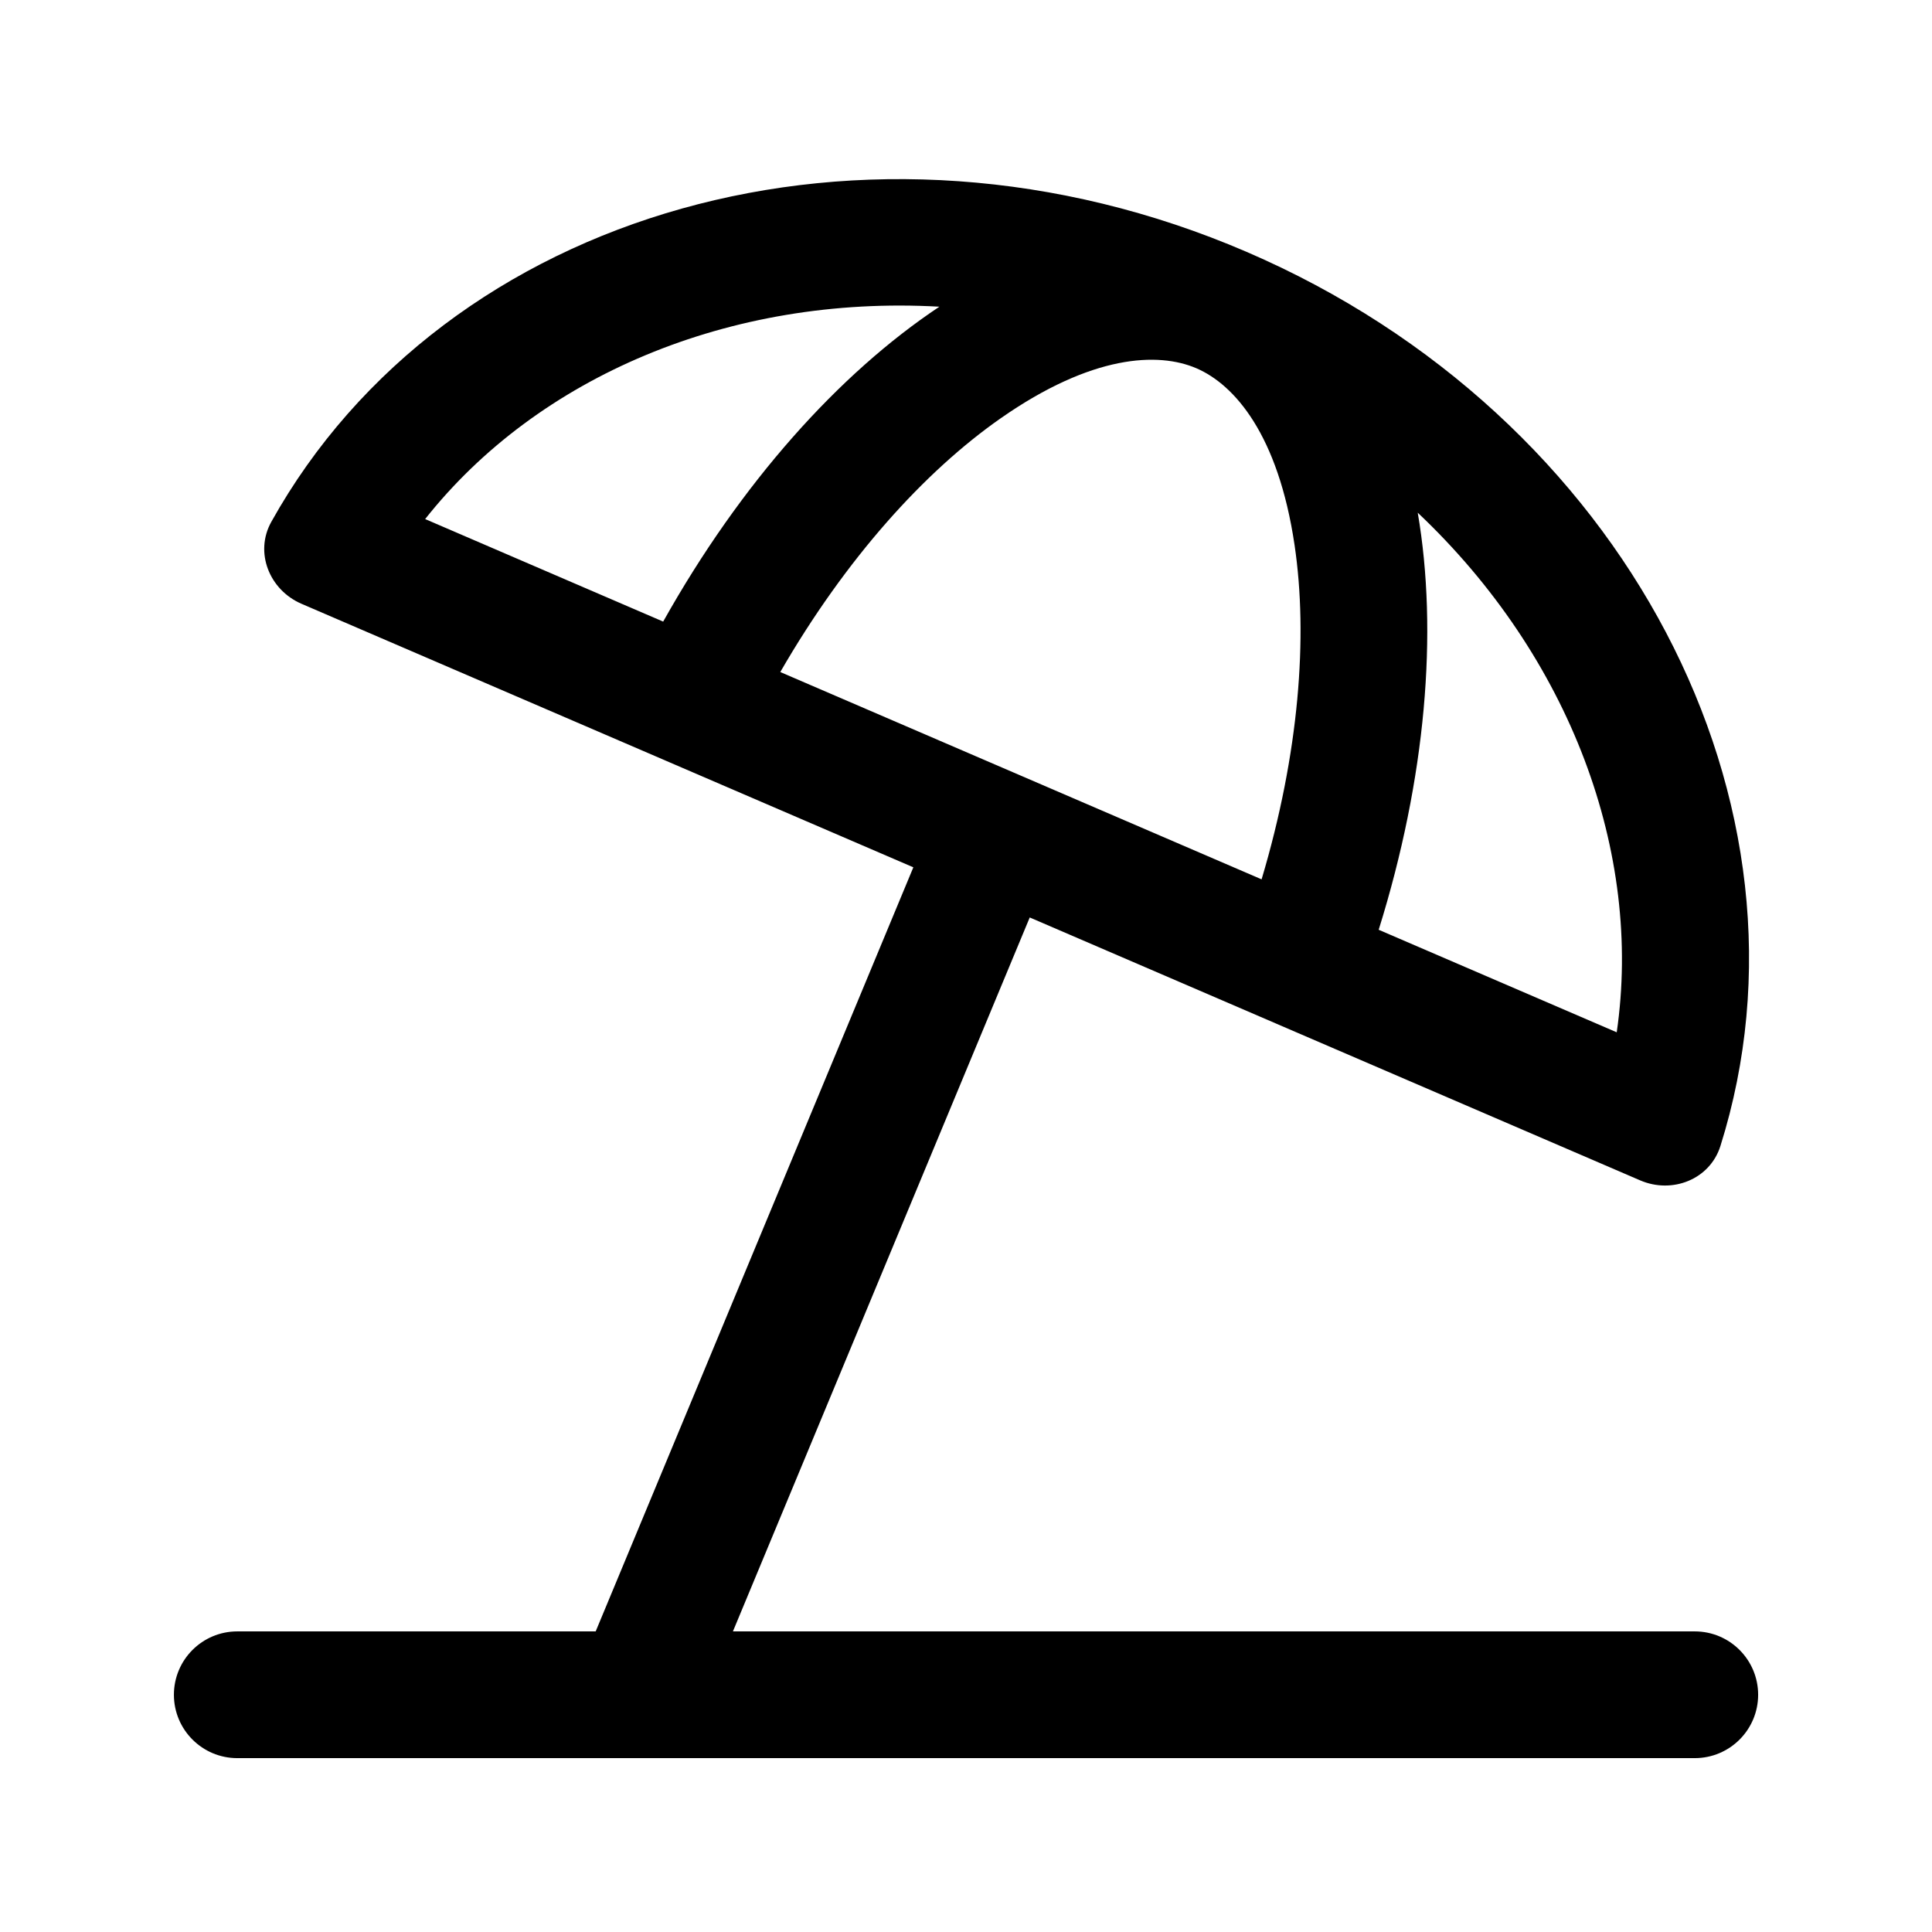<?xml version="1.0" encoding="UTF-8"?>
<!-- Uploaded to: ICON Repo, www.iconrepo.com, Generator: ICON Repo Mixer Tools -->
<svg fill="#000000" width="800px" height="800px" version="1.1" viewBox="144 144 512 512" xmlns="http://www.w3.org/2000/svg">
 <path d="m482.32 415.32-0.074-0.035-65.355-28.148-78.66 189.2h254.9c9.273 0 16.793 7.519 16.793 16.793s-7.519 16.793-16.793 16.793h-386.25c-9.273 0-16.793-7.519-16.793-16.793s7.519-16.793 16.793-16.793h94.98l84.184-202.49-65.746-28.316-0.074-0.035-96.324-41.484c-8.516-3.672-12.52-13.613-8.004-21.715 46.098-82.672 157.88-114.87 258.46-71.551 100.58 43.32 153.97 146.67 125.57 236.96-2.785 8.848-12.758 12.77-21.273 9.102zm-162.57-106.59-63.082-27.172c29.781-37.66 80.613-59.426 136.28-56.281-26.68 17.762-52.641 46.758-73.199 83.453zm31.035 13.367 127.55 54.938c9.961-33.375 12.336-64.336 8.738-88.586-4.336-29.27-15.91-42.5-26.012-46.852-10.098-4.348-27.664-3.668-51.914 13.285-20.09 14.051-40.957 37.047-58.363 67.215zm168.93-42.219c5.422 31.59 2.188 70.375-10.348 110.52l63.082 27.172c6.906-47.516-12.207-99.406-52.734-137.7z" fill-rule="evenodd"/>
</svg>